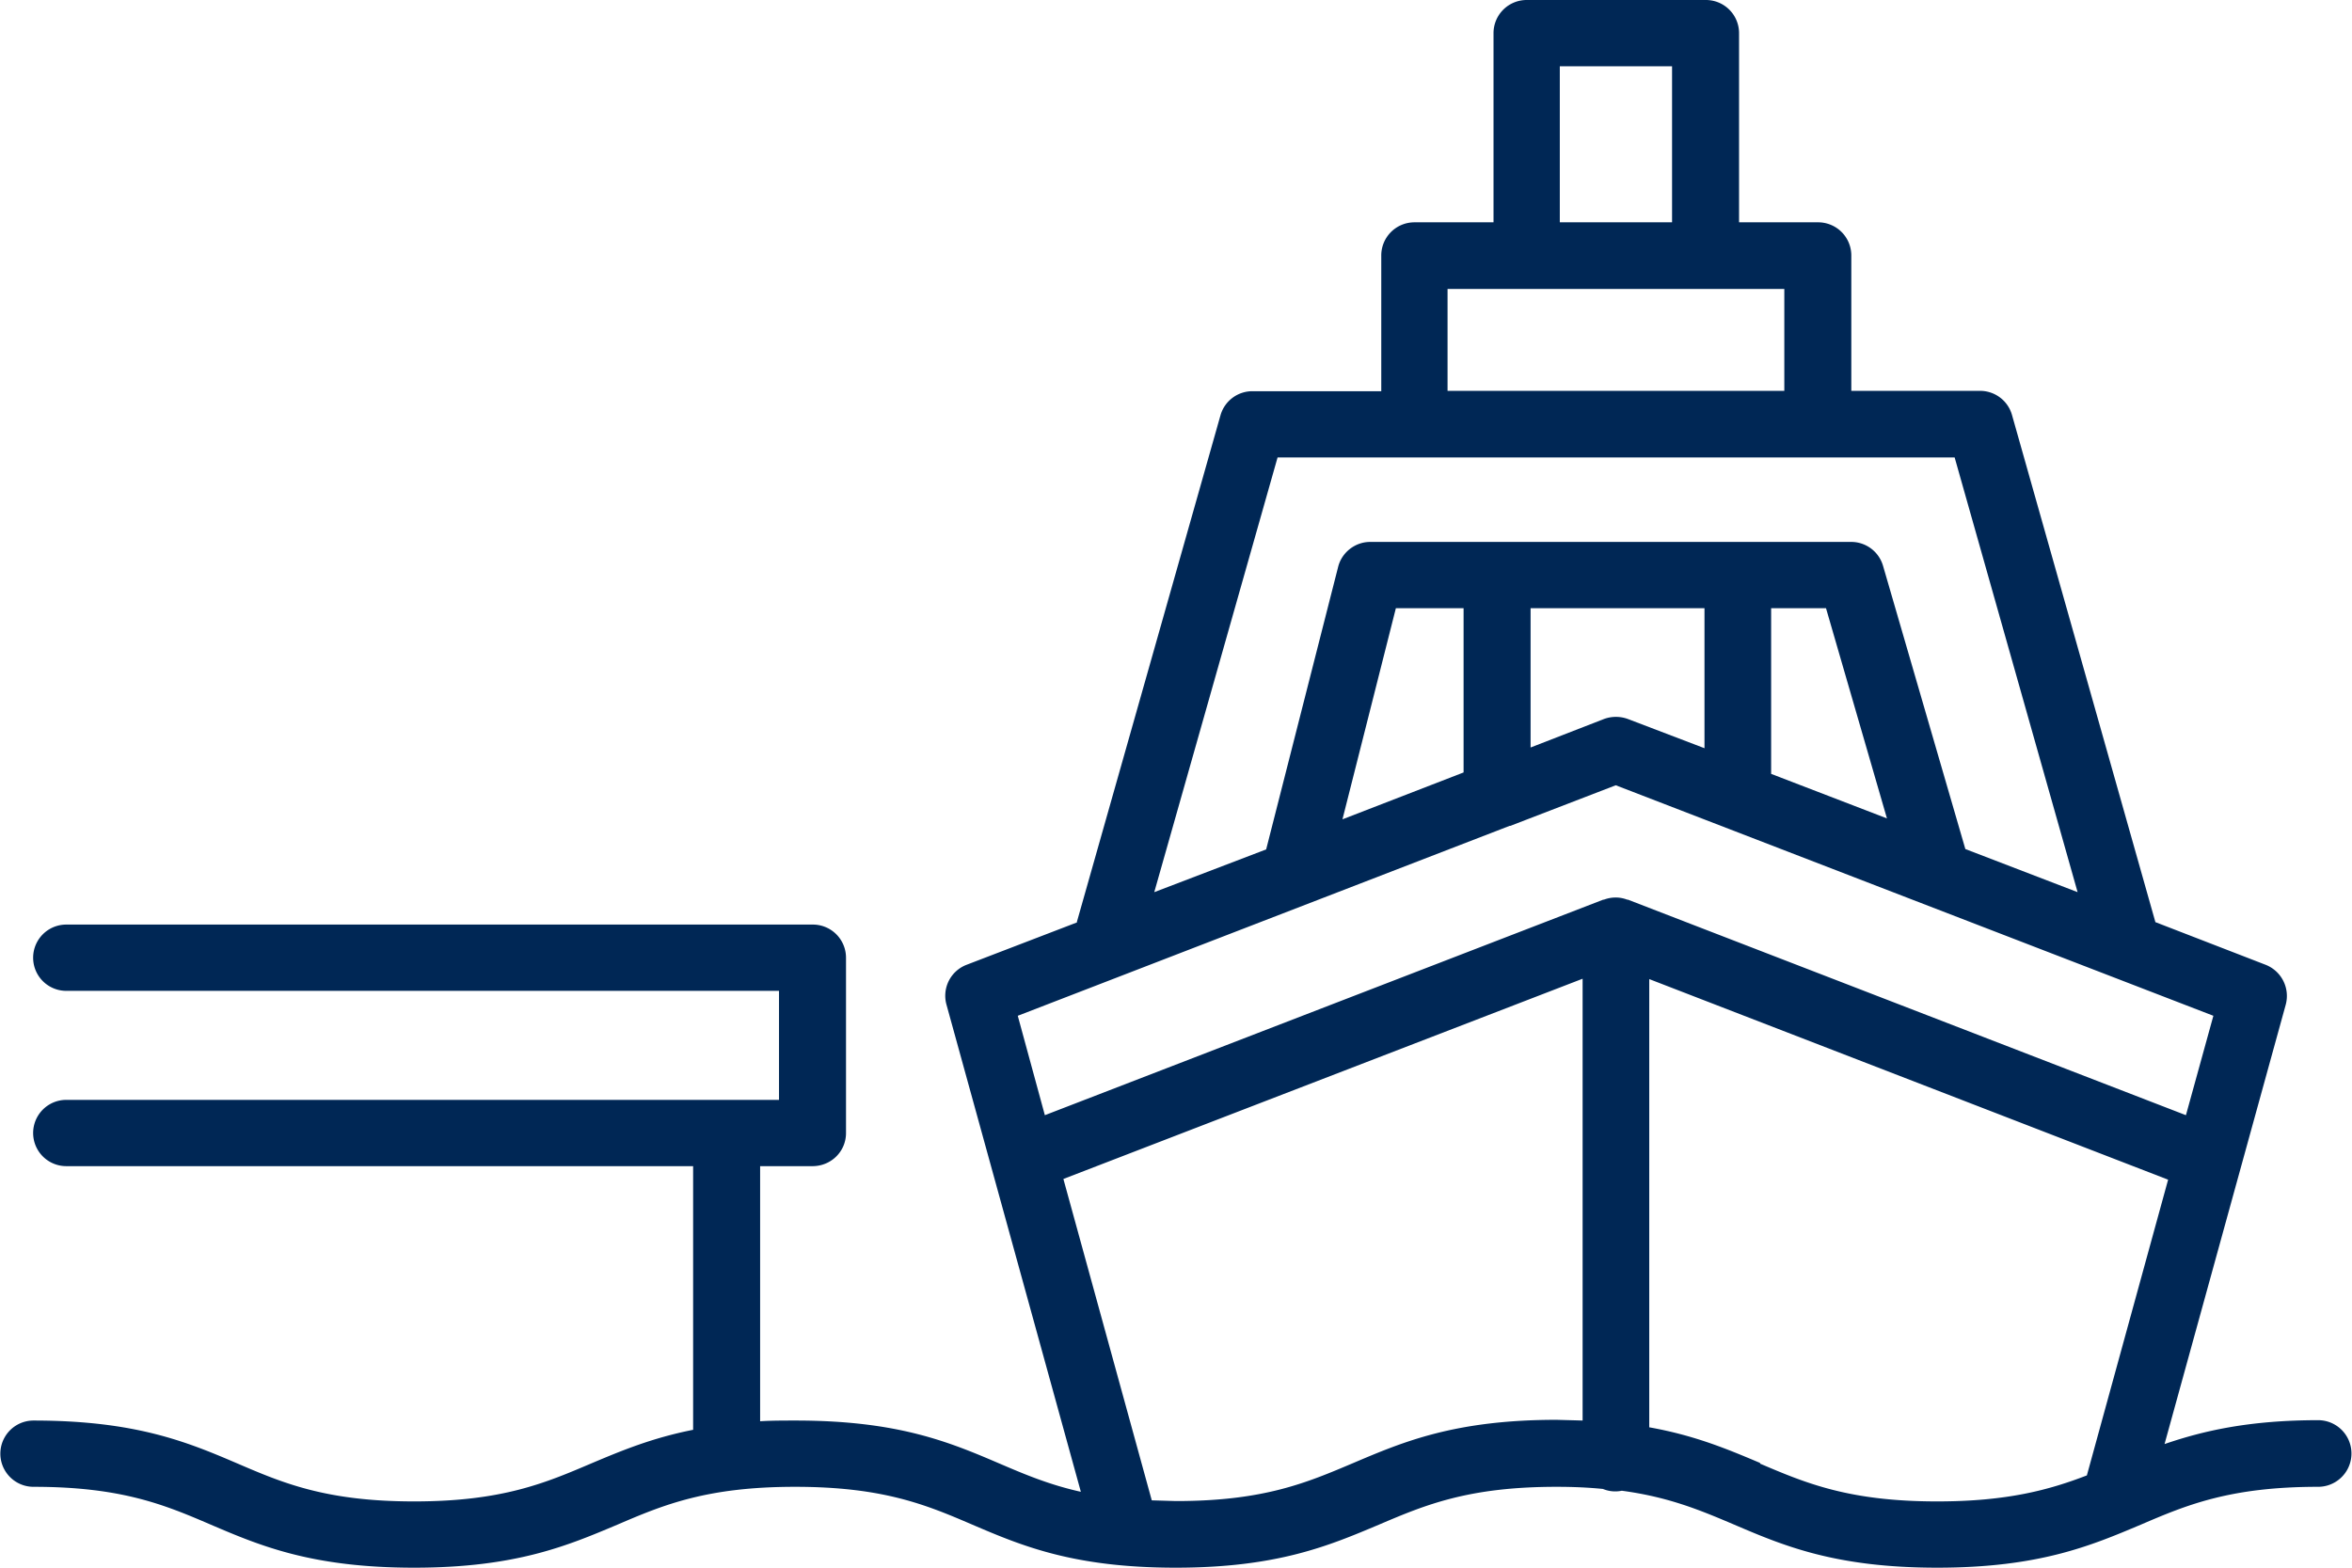 <svg xmlns="http://www.w3.org/2000/svg" fill="none" viewBox="0 0 66 44">
  <g clip-path="url(#a)">
    <path fill="#002755" d="M65.06 39.86c-1.95 0-3.24.3-4.32.67l3.4-12.33a.94.94 0 0 0-.56-1.12l-3.1-1.2v-.01l-4.02-14.22a.93.93 0 0 0-.9-.68h-3.61v-3.8a.93.93 0 0 0-.94-.93H48.8V.94a.93.93 0 0 0-.93-.94h-5.03a.93.93 0 0 0-.93.93v5.31h-2.22a.93.93 0 0 0-.93.94v3.8h-3.61a.93.93 0 0 0-.9.67l-4.03 14.22v.02l-3.1 1.19a.93.93 0 0 0-.56 1.12l3.77 13.67c-.9-.2-1.6-.5-2.3-.8-1.4-.6-2.84-1.2-5.7-1.2-.35 0-.69 0-1 .02v-7.16h1.47c.52 0 .94-.41.94-.93v-4.92a.93.93 0 0 0-.94-.93H1.86a.93.93 0 1 0 0 1.86h20v3.06h-20a.93.93 0 1 0 0 1.86h17.59v7.4c-1.16.23-2.02.59-2.85.94-1.29.55-2.5 1.07-4.98 1.07-2.48 0-3.69-.52-4.97-1.07-1.4-.6-2.85-1.2-5.71-1.2a.93.93 0 1 0 0 1.86c2.48 0 3.69.51 4.97 1.06 1.4.6 2.85 1.21 5.71 1.21s4.31-.62 5.71-1.21c1.28-.55 2.5-1.06 4.98-1.06 2.48 0 3.69.51 4.97 1.06 1.4.6 2.85 1.21 5.71 1.21s4.31-.62 5.71-1.21c1.29-.55 2.5-1.06 4.98-1.06.48 0 .9.02 1.3.06a.9.9 0 0 0 .53.05c1.34.18 2.23.56 3.15.95 1.4.6 2.85 1.21 5.7 1.21 2.87 0 4.32-.62 5.72-1.21 1.28-.55 2.5-1.06 4.97-1.06a.93.93 0 1 0 0-1.87h.01Zm-21.3-38h3.16v4.38h-3.15V1.86Zm-3.14 6.25h9.45v2.86h-9.45V8.11Zm-4.77 4.73h19l3.45 12.2-3.15-1.21-2.31-7.95a.93.93 0 0 0-.9-.67H38.45c-.43 0-.8.3-.9.7l-2.02 7.93-3.14 1.2 3.46-12.2ZM37.67 23l1.5-5.93h1.9v4.61l-3.41 1.32Zm5.28-5.93h4.88V21l-2.15-.82a.97.97 0 0 0-.67 0l-2.06.8v-3.9Zm6.75 0h1.54l1.71 5.9-3.25-1.25v-4.65Zm-7.32 6.11 2.96-1.14 16.77 6.47-.77 2.79-15.66-6.05h-.02a.91.91 0 0 0-.33-.06.94.94 0 0 0-.32.06h-.02L29.32 31.3l-.76-2.79 13.8-5.33h.02Zm-4.4 17.88c-1.3.55-2.5 1.07-4.98 1.07l-.68-.02-2.48-9.02 14.57-5.62v12.4l-.73-.02c-2.86 0-4.31.62-5.7 1.21Zm11.41 0c-.9-.38-1.82-.77-3.11-1V27.48l14.56 5.63-2.28 8.3c-1.04.4-2.22.73-4.2.73-2.47 0-3.68-.51-4.97-1.06Z"/>
  </g>
  <defs>
    <clipPath id="a">
      <path fill="#fff" d="M0 0h66v44H0z"/>
    </clipPath>
  </defs>
</svg>
